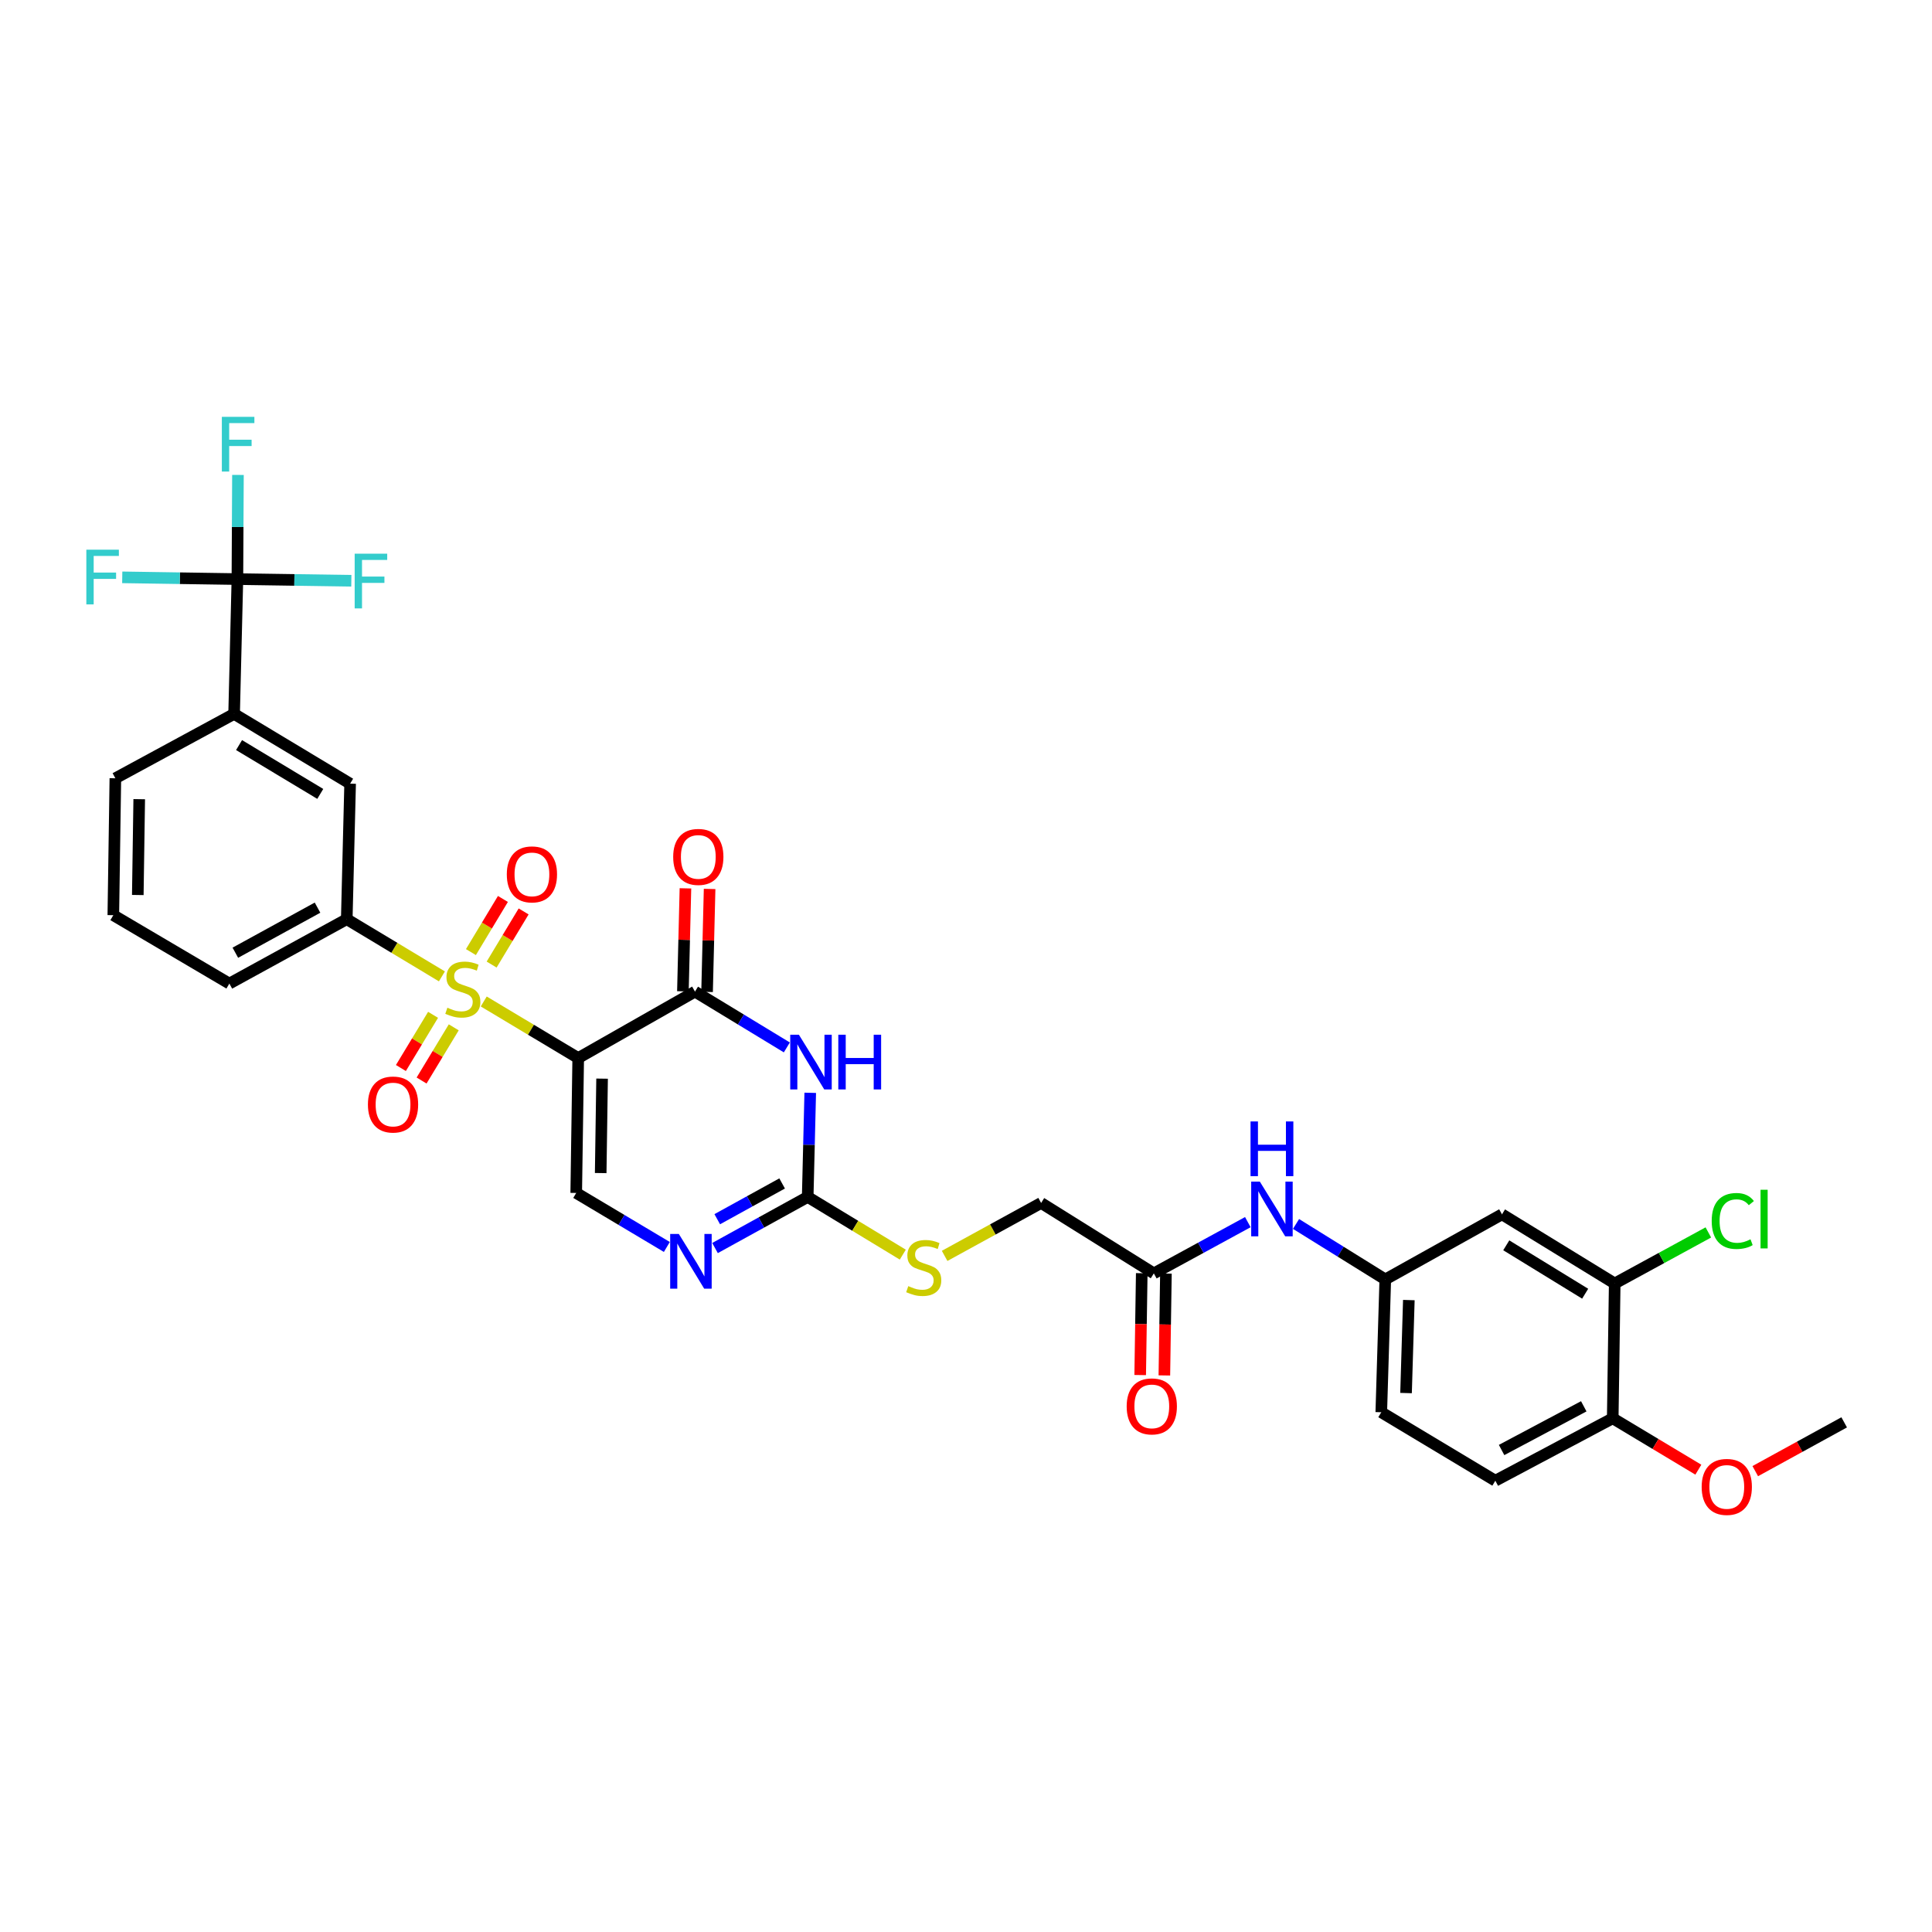 <?xml version='1.0' encoding='iso-8859-1'?>
<svg version='1.1' baseProfile='full'
              xmlns='http://www.w3.org/2000/svg'
                      xmlns:rdkit='http://www.rdkit.org/xml'
                      xmlns:xlink='http://www.w3.org/1999/xlink'
                  xml:space='preserve'
width='1000px' height='1000px' viewBox='0 0 1000 1000'>
<!-- END OF HEADER -->
<rect style='opacity:1.0;fill:#FFFFFF;stroke:none' width='1000' height='1000' x='0' y='0'> </rect>
<path class='bond-0' d='M 250.381,518.363 L 274.832,533.004' style='fill:none;fill-rule:evenodd;stroke:#CCCC00;stroke-width:6px;stroke-linecap:butt;stroke-linejoin:miter;stroke-opacity:1' />
<path class='bond-0' d='M 274.832,533.004 L 299.282,547.645' style='fill:none;fill-rule:evenodd;stroke:#000000;stroke-width:6px;stroke-linecap:butt;stroke-linejoin:miter;stroke-opacity:1' />
<path class='bond-7' d='M 228.729,505.373 L 204.104,490.57' style='fill:none;fill-rule:evenodd;stroke:#CCCC00;stroke-width:6px;stroke-linecap:butt;stroke-linejoin:miter;stroke-opacity:1' />
<path class='bond-7' d='M 204.104,490.57 L 179.479,475.768' style='fill:none;fill-rule:evenodd;stroke:#000000;stroke-width:6px;stroke-linecap:butt;stroke-linejoin:miter;stroke-opacity:1' />
<path class='bond-10' d='M 254.467,499.258 L 262.748,485.506' style='fill:none;fill-rule:evenodd;stroke:#CCCC00;stroke-width:6px;stroke-linecap:butt;stroke-linejoin:miter;stroke-opacity:1' />
<path class='bond-10' d='M 262.748,485.506 L 271.028,471.755' style='fill:none;fill-rule:evenodd;stroke:#FF0000;stroke-width:6px;stroke-linecap:butt;stroke-linejoin:miter;stroke-opacity:1' />
<path class='bond-10' d='M 243.749,492.804 L 252.029,479.052' style='fill:none;fill-rule:evenodd;stroke:#CCCC00;stroke-width:6px;stroke-linecap:butt;stroke-linejoin:miter;stroke-opacity:1' />
<path class='bond-10' d='M 252.029,479.052 L 260.31,465.301' style='fill:none;fill-rule:evenodd;stroke:#FF0000;stroke-width:6px;stroke-linecap:butt;stroke-linejoin:miter;stroke-opacity:1' />
<path class='bond-11' d='M 224.155,525.272 L 215.831,539.037' style='fill:none;fill-rule:evenodd;stroke:#CCCC00;stroke-width:6px;stroke-linecap:butt;stroke-linejoin:miter;stroke-opacity:1' />
<path class='bond-11' d='M 215.831,539.037 L 207.507,552.802' style='fill:none;fill-rule:evenodd;stroke:#FF0000;stroke-width:6px;stroke-linecap:butt;stroke-linejoin:miter;stroke-opacity:1' />
<path class='bond-11' d='M 234.861,531.746 L 226.537,545.511' style='fill:none;fill-rule:evenodd;stroke:#CCCC00;stroke-width:6px;stroke-linecap:butt;stroke-linejoin:miter;stroke-opacity:1' />
<path class='bond-11' d='M 226.537,545.511 L 218.213,559.276' style='fill:none;fill-rule:evenodd;stroke:#FF0000;stroke-width:6px;stroke-linecap:butt;stroke-linejoin:miter;stroke-opacity:1' />
<path class='bond-1' d='M 299.282,547.645 L 359.725,513.26' style='fill:none;fill-rule:evenodd;stroke:#000000;stroke-width:6px;stroke-linecap:butt;stroke-linejoin:miter;stroke-opacity:1' />
<path class='bond-4' d='M 299.282,547.645 L 298.253,617.465' style='fill:none;fill-rule:evenodd;stroke:#000000;stroke-width:6px;stroke-linecap:butt;stroke-linejoin:miter;stroke-opacity:1' />
<path class='bond-4' d='M 311.637,558.303 L 310.917,607.177' style='fill:none;fill-rule:evenodd;stroke:#000000;stroke-width:6px;stroke-linecap:butt;stroke-linejoin:miter;stroke-opacity:1' />
<path class='bond-2' d='M 359.725,513.26 L 383.497,527.7' style='fill:none;fill-rule:evenodd;stroke:#000000;stroke-width:6px;stroke-linecap:butt;stroke-linejoin:miter;stroke-opacity:1' />
<path class='bond-2' d='M 383.497,527.7 L 407.269,542.14' style='fill:none;fill-rule:evenodd;stroke:#0000FF;stroke-width:6px;stroke-linecap:butt;stroke-linejoin:miter;stroke-opacity:1' />
<path class='bond-17' d='M 365.979,513.414 L 366.634,486.764' style='fill:none;fill-rule:evenodd;stroke:#000000;stroke-width:6px;stroke-linecap:butt;stroke-linejoin:miter;stroke-opacity:1' />
<path class='bond-17' d='M 366.634,486.764 L 367.29,460.114' style='fill:none;fill-rule:evenodd;stroke:#FF0000;stroke-width:6px;stroke-linecap:butt;stroke-linejoin:miter;stroke-opacity:1' />
<path class='bond-17' d='M 353.471,513.107 L 354.127,486.456' style='fill:none;fill-rule:evenodd;stroke:#000000;stroke-width:6px;stroke-linecap:butt;stroke-linejoin:miter;stroke-opacity:1' />
<path class='bond-17' d='M 354.127,486.456 L 354.782,459.806' style='fill:none;fill-rule:evenodd;stroke:#FF0000;stroke-width:6px;stroke-linecap:butt;stroke-linejoin:miter;stroke-opacity:1' />
<path class='bond-34' d='M 419.377,565.636 L 418.72,592.586' style='fill:none;fill-rule:evenodd;stroke:#0000FF;stroke-width:6px;stroke-linecap:butt;stroke-linejoin:miter;stroke-opacity:1' />
<path class='bond-34' d='M 418.72,592.586 L 418.062,619.537' style='fill:none;fill-rule:evenodd;stroke:#000000;stroke-width:6px;stroke-linecap:butt;stroke-linejoin:miter;stroke-opacity:1' />
<path class='bond-3' d='M 418.062,619.537 L 394.077,632.761' style='fill:none;fill-rule:evenodd;stroke:#000000;stroke-width:6px;stroke-linecap:butt;stroke-linejoin:miter;stroke-opacity:1' />
<path class='bond-3' d='M 394.077,632.761 L 370.091,645.985' style='fill:none;fill-rule:evenodd;stroke:#0000FF;stroke-width:6px;stroke-linecap:butt;stroke-linejoin:miter;stroke-opacity:1' />
<path class='bond-3' d='M 404.826,612.548 L 388.036,621.805' style='fill:none;fill-rule:evenodd;stroke:#000000;stroke-width:6px;stroke-linecap:butt;stroke-linejoin:miter;stroke-opacity:1' />
<path class='bond-3' d='M 388.036,621.805 L 371.246,631.062' style='fill:none;fill-rule:evenodd;stroke:#0000FF;stroke-width:6px;stroke-linecap:butt;stroke-linejoin:miter;stroke-opacity:1' />
<path class='bond-16' d='M 418.062,619.537 L 442.675,634.468' style='fill:none;fill-rule:evenodd;stroke:#000000;stroke-width:6px;stroke-linecap:butt;stroke-linejoin:miter;stroke-opacity:1' />
<path class='bond-16' d='M 442.675,634.468 L 467.287,649.398' style='fill:none;fill-rule:evenodd;stroke:#CCCC00;stroke-width:6px;stroke-linecap:butt;stroke-linejoin:miter;stroke-opacity:1' />
<path class='bond-5' d='M 298.253,617.465 L 321.705,631.446' style='fill:none;fill-rule:evenodd;stroke:#000000;stroke-width:6px;stroke-linecap:butt;stroke-linejoin:miter;stroke-opacity:1' />
<path class='bond-5' d='M 321.705,631.446 L 345.158,645.426' style='fill:none;fill-rule:evenodd;stroke:#0000FF;stroke-width:6px;stroke-linecap:butt;stroke-linejoin:miter;stroke-opacity:1' />
<path class='bond-6' d='M 122.88,299.735 L 121.177,369.513' style='fill:none;fill-rule:evenodd;stroke:#000000;stroke-width:6px;stroke-linecap:butt;stroke-linejoin:miter;stroke-opacity:1' />
<path class='bond-21' d='M 122.88,299.735 L 123.022,272.778' style='fill:none;fill-rule:evenodd;stroke:#000000;stroke-width:6px;stroke-linecap:butt;stroke-linejoin:miter;stroke-opacity:1' />
<path class='bond-21' d='M 123.022,272.778 L 123.164,245.82' style='fill:none;fill-rule:evenodd;stroke:#33CCCC;stroke-width:6px;stroke-linecap:butt;stroke-linejoin:miter;stroke-opacity:1' />
<path class='bond-22' d='M 122.88,299.735 L 152.365,300.168' style='fill:none;fill-rule:evenodd;stroke:#000000;stroke-width:6px;stroke-linecap:butt;stroke-linejoin:miter;stroke-opacity:1' />
<path class='bond-22' d='M 152.365,300.168 L 181.849,300.6' style='fill:none;fill-rule:evenodd;stroke:#33CCCC;stroke-width:6px;stroke-linecap:butt;stroke-linejoin:miter;stroke-opacity:1' />
<path class='bond-23' d='M 122.88,299.735 L 93.076,299.283' style='fill:none;fill-rule:evenodd;stroke:#000000;stroke-width:6px;stroke-linecap:butt;stroke-linejoin:miter;stroke-opacity:1' />
<path class='bond-23' d='M 93.076,299.283 L 63.273,298.832' style='fill:none;fill-rule:evenodd;stroke:#33CCCC;stroke-width:6px;stroke-linecap:butt;stroke-linejoin:miter;stroke-opacity:1' />
<path class='bond-9' d='M 179.479,475.768 L 181.224,405.622' style='fill:none;fill-rule:evenodd;stroke:#000000;stroke-width:6px;stroke-linecap:butt;stroke-linejoin:miter;stroke-opacity:1' />
<path class='bond-29' d='M 179.479,475.768 L 118.716,509.097' style='fill:none;fill-rule:evenodd;stroke:#000000;stroke-width:6px;stroke-linecap:butt;stroke-linejoin:miter;stroke-opacity:1' />
<path class='bond-29' d='M 164.348,469.798 L 121.814,493.128' style='fill:none;fill-rule:evenodd;stroke:#000000;stroke-width:6px;stroke-linecap:butt;stroke-linejoin:miter;stroke-opacity:1' />
<path class='bond-8' d='M 121.177,369.513 L 181.224,405.622' style='fill:none;fill-rule:evenodd;stroke:#000000;stroke-width:6px;stroke-linecap:butt;stroke-linejoin:miter;stroke-opacity:1' />
<path class='bond-8' d='M 123.736,385.651 L 165.769,410.927' style='fill:none;fill-rule:evenodd;stroke:#000000;stroke-width:6px;stroke-linecap:butt;stroke-linejoin:miter;stroke-opacity:1' />
<path class='bond-33' d='M 121.177,369.513 L 59.712,402.834' style='fill:none;fill-rule:evenodd;stroke:#000000;stroke-width:6px;stroke-linecap:butt;stroke-linejoin:miter;stroke-opacity:1' />
<path class='bond-12' d='M 835.772,664.327 L 777.428,628.538' style='fill:none;fill-rule:evenodd;stroke:#000000;stroke-width:6px;stroke-linecap:butt;stroke-linejoin:miter;stroke-opacity:1' />
<path class='bond-12' d='M 820.478,669.623 L 779.637,644.571' style='fill:none;fill-rule:evenodd;stroke:#000000;stroke-width:6px;stroke-linecap:butt;stroke-linejoin:miter;stroke-opacity:1' />
<path class='bond-26' d='M 835.772,664.327 L 860.004,651.114' style='fill:none;fill-rule:evenodd;stroke:#000000;stroke-width:6px;stroke-linecap:butt;stroke-linejoin:miter;stroke-opacity:1' />
<path class='bond-26' d='M 860.004,651.114 L 884.236,637.902' style='fill:none;fill-rule:evenodd;stroke:#00CC00;stroke-width:6px;stroke-linecap:butt;stroke-linejoin:miter;stroke-opacity:1' />
<path class='bond-35' d='M 835.772,664.327 L 834.743,734.105' style='fill:none;fill-rule:evenodd;stroke:#000000;stroke-width:6px;stroke-linecap:butt;stroke-linejoin:miter;stroke-opacity:1' />
<path class='bond-13' d='M 777.428,628.538 L 717.019,662.228' style='fill:none;fill-rule:evenodd;stroke:#000000;stroke-width:6px;stroke-linecap:butt;stroke-linejoin:miter;stroke-opacity:1' />
<path class='bond-14' d='M 597.224,659.1 L 538.886,622.651' style='fill:none;fill-rule:evenodd;stroke:#000000;stroke-width:6px;stroke-linecap:butt;stroke-linejoin:miter;stroke-opacity:1' />
<path class='bond-15' d='M 597.224,659.1 L 621.549,645.838' style='fill:none;fill-rule:evenodd;stroke:#000000;stroke-width:6px;stroke-linecap:butt;stroke-linejoin:miter;stroke-opacity:1' />
<path class='bond-15' d='M 621.549,645.838 L 645.874,632.576' style='fill:none;fill-rule:evenodd;stroke:#0000FF;stroke-width:6px;stroke-linecap:butt;stroke-linejoin:miter;stroke-opacity:1' />
<path class='bond-20' d='M 590.969,659.004 L 590.564,685.366' style='fill:none;fill-rule:evenodd;stroke:#000000;stroke-width:6px;stroke-linecap:butt;stroke-linejoin:miter;stroke-opacity:1' />
<path class='bond-20' d='M 590.564,685.366 L 590.159,711.728' style='fill:none;fill-rule:evenodd;stroke:#FF0000;stroke-width:6px;stroke-linecap:butt;stroke-linejoin:miter;stroke-opacity:1' />
<path class='bond-20' d='M 603.479,659.196 L 603.073,685.558' style='fill:none;fill-rule:evenodd;stroke:#000000;stroke-width:6px;stroke-linecap:butt;stroke-linejoin:miter;stroke-opacity:1' />
<path class='bond-20' d='M 603.073,685.558 L 602.668,711.92' style='fill:none;fill-rule:evenodd;stroke:#FF0000;stroke-width:6px;stroke-linecap:butt;stroke-linejoin:miter;stroke-opacity:1' />
<path class='bond-18' d='M 670.822,633.519 L 693.92,647.873' style='fill:none;fill-rule:evenodd;stroke:#0000FF;stroke-width:6px;stroke-linecap:butt;stroke-linejoin:miter;stroke-opacity:1' />
<path class='bond-18' d='M 693.92,647.873 L 717.019,662.228' style='fill:none;fill-rule:evenodd;stroke:#000000;stroke-width:6px;stroke-linecap:butt;stroke-linejoin:miter;stroke-opacity:1' />
<path class='bond-25' d='M 488.936,650.043 L 513.911,636.347' style='fill:none;fill-rule:evenodd;stroke:#CCCC00;stroke-width:6px;stroke-linecap:butt;stroke-linejoin:miter;stroke-opacity:1' />
<path class='bond-25' d='M 513.911,636.347 L 538.886,622.651' style='fill:none;fill-rule:evenodd;stroke:#000000;stroke-width:6px;stroke-linecap:butt;stroke-linejoin:miter;stroke-opacity:1' />
<path class='bond-27' d='M 717.019,662.228 L 714.948,730.977' style='fill:none;fill-rule:evenodd;stroke:#000000;stroke-width:6px;stroke-linecap:butt;stroke-linejoin:miter;stroke-opacity:1' />
<path class='bond-27' d='M 729.214,672.917 L 727.764,721.042' style='fill:none;fill-rule:evenodd;stroke:#000000;stroke-width:6px;stroke-linecap:butt;stroke-linejoin:miter;stroke-opacity:1' />
<path class='bond-19' d='M 834.743,734.105 L 773.98,766.412' style='fill:none;fill-rule:evenodd;stroke:#000000;stroke-width:6px;stroke-linecap:butt;stroke-linejoin:miter;stroke-opacity:1' />
<path class='bond-19' d='M 819.755,727.904 L 777.221,750.519' style='fill:none;fill-rule:evenodd;stroke:#000000;stroke-width:6px;stroke-linecap:butt;stroke-linejoin:miter;stroke-opacity:1' />
<path class='bond-28' d='M 834.743,734.105 L 856.902,747.405' style='fill:none;fill-rule:evenodd;stroke:#000000;stroke-width:6px;stroke-linecap:butt;stroke-linejoin:miter;stroke-opacity:1' />
<path class='bond-28' d='M 856.902,747.405 L 879.061,760.704' style='fill:none;fill-rule:evenodd;stroke:#FF0000;stroke-width:6px;stroke-linecap:butt;stroke-linejoin:miter;stroke-opacity:1' />
<path class='bond-24' d='M 773.98,766.412 L 714.948,730.977' style='fill:none;fill-rule:evenodd;stroke:#000000;stroke-width:6px;stroke-linecap:butt;stroke-linejoin:miter;stroke-opacity:1' />
<path class='bond-32' d='M 908.515,761.457 L 931.53,748.831' style='fill:none;fill-rule:evenodd;stroke:#FF0000;stroke-width:6px;stroke-linecap:butt;stroke-linejoin:miter;stroke-opacity:1' />
<path class='bond-32' d='M 931.53,748.831 L 954.545,736.204' style='fill:none;fill-rule:evenodd;stroke:#000000;stroke-width:6px;stroke-linecap:butt;stroke-linejoin:miter;stroke-opacity:1' />
<path class='bond-31' d='M 118.716,509.097 L 58.655,473.697' style='fill:none;fill-rule:evenodd;stroke:#000000;stroke-width:6px;stroke-linecap:butt;stroke-linejoin:miter;stroke-opacity:1' />
<path class='bond-30' d='M 59.712,402.834 L 58.655,473.697' style='fill:none;fill-rule:evenodd;stroke:#000000;stroke-width:6px;stroke-linecap:butt;stroke-linejoin:miter;stroke-opacity:1' />
<path class='bond-30' d='M 72.063,413.65 L 71.324,463.254' style='fill:none;fill-rule:evenodd;stroke:#000000;stroke-width:6px;stroke-linecap:butt;stroke-linejoin:miter;stroke-opacity:1' />
<path  class='atom-0' d='M 231.561 521.604
Q 231.881 521.724, 233.201 522.284
Q 234.521 522.844, 235.961 523.204
Q 237.441 523.524, 238.881 523.524
Q 241.561 523.524, 243.121 522.244
Q 244.681 520.924, 244.681 518.644
Q 244.681 517.084, 243.881 516.124
Q 243.121 515.164, 241.921 514.644
Q 240.721 514.124, 238.721 513.524
Q 236.201 512.764, 234.681 512.044
Q 233.201 511.324, 232.121 509.804
Q 231.081 508.284, 231.081 505.724
Q 231.081 502.164, 233.481 499.964
Q 235.921 497.764, 240.721 497.764
Q 244.001 497.764, 247.721 499.324
L 246.801 502.404
Q 243.401 501.004, 240.841 501.004
Q 238.081 501.004, 236.561 502.164
Q 235.041 503.284, 235.081 505.244
Q 235.081 506.764, 235.841 507.684
Q 236.641 508.604, 237.761 509.124
Q 238.921 509.644, 240.841 510.244
Q 243.401 511.044, 244.921 511.844
Q 246.441 512.644, 247.521 514.284
Q 248.641 515.884, 248.641 518.644
Q 248.641 522.564, 246.001 524.684
Q 243.401 526.764, 239.041 526.764
Q 236.521 526.764, 234.601 526.204
Q 232.721 525.684, 230.481 524.764
L 231.561 521.604
' fill='#CCCC00'/>
<path  class='atom-3' d='M 413.505 535.571
L 422.785 550.571
Q 423.705 552.051, 425.185 554.731
Q 426.665 557.411, 426.745 557.571
L 426.745 535.571
L 430.505 535.571
L 430.505 563.891
L 426.625 563.891
L 416.665 547.491
Q 415.505 545.571, 414.265 543.371
Q 413.065 541.171, 412.705 540.491
L 412.705 563.891
L 409.025 563.891
L 409.025 535.571
L 413.505 535.571
' fill='#0000FF'/>
<path  class='atom-3' d='M 433.905 535.571
L 437.745 535.571
L 437.745 547.611
L 452.225 547.611
L 452.225 535.571
L 456.065 535.571
L 456.065 563.891
L 452.225 563.891
L 452.225 550.811
L 437.745 550.811
L 437.745 563.891
L 433.905 563.891
L 433.905 535.571
' fill='#0000FF'/>
<path  class='atom-6' d='M 351.366 638.698
L 360.646 653.698
Q 361.566 655.178, 363.046 657.858
Q 364.526 660.538, 364.606 660.698
L 364.606 638.698
L 368.366 638.698
L 368.366 667.018
L 364.486 667.018
L 354.526 650.618
Q 353.366 648.698, 352.126 646.498
Q 350.926 644.298, 350.566 643.618
L 350.566 667.018
L 346.886 667.018
L 346.886 638.698
L 351.366 638.698
' fill='#0000FF'/>
<path  class='atom-11' d='M 262.323 452.577
Q 262.323 445.777, 265.683 441.977
Q 269.043 438.177, 275.323 438.177
Q 281.603 438.177, 284.963 441.977
Q 288.323 445.777, 288.323 452.577
Q 288.323 459.457, 284.923 463.377
Q 281.523 467.257, 275.323 467.257
Q 269.083 467.257, 265.683 463.377
Q 262.323 459.497, 262.323 452.577
M 275.323 464.057
Q 279.643 464.057, 281.963 461.177
Q 284.323 458.257, 284.323 452.577
Q 284.323 447.017, 281.963 444.217
Q 279.643 441.377, 275.323 441.377
Q 271.003 441.377, 268.643 444.177
Q 266.323 446.977, 266.323 452.577
Q 266.323 458.297, 268.643 461.177
Q 271.003 464.057, 275.323 464.057
' fill='#FF0000'/>
<path  class='atom-12' d='M 190.438 571.698
Q 190.438 564.898, 193.798 561.098
Q 197.158 557.298, 203.438 557.298
Q 209.718 557.298, 213.078 561.098
Q 216.438 564.898, 216.438 571.698
Q 216.438 578.578, 213.038 582.498
Q 209.638 586.378, 203.438 586.378
Q 197.198 586.378, 193.798 582.498
Q 190.438 578.618, 190.438 571.698
M 203.438 583.178
Q 207.758 583.178, 210.078 580.298
Q 212.438 577.378, 212.438 571.698
Q 212.438 566.138, 210.078 563.338
Q 207.758 560.498, 203.438 560.498
Q 199.118 560.498, 196.758 563.298
Q 194.438 566.098, 194.438 571.698
Q 194.438 577.418, 196.758 580.298
Q 199.118 583.178, 203.438 583.178
' fill='#FF0000'/>
<path  class='atom-16' d='M 652.095 611.611
L 661.375 626.611
Q 662.295 628.091, 663.775 630.771
Q 665.255 633.451, 665.335 633.611
L 665.335 611.611
L 669.095 611.611
L 669.095 639.931
L 665.215 639.931
L 655.255 623.531
Q 654.095 621.611, 652.855 619.411
Q 651.655 617.211, 651.295 616.531
L 651.295 639.931
L 647.615 639.931
L 647.615 611.611
L 652.095 611.611
' fill='#0000FF'/>
<path  class='atom-16' d='M 647.275 580.459
L 651.115 580.459
L 651.115 592.499
L 665.595 592.499
L 665.595 580.459
L 669.435 580.459
L 669.435 608.779
L 665.595 608.779
L 665.595 595.699
L 651.115 595.699
L 651.115 608.779
L 647.275 608.779
L 647.275 580.459
' fill='#0000FF'/>
<path  class='atom-17' d='M 470.123 665.692
Q 470.443 665.812, 471.763 666.372
Q 473.083 666.932, 474.523 667.292
Q 476.003 667.612, 477.443 667.612
Q 480.123 667.612, 481.683 666.332
Q 483.243 665.012, 483.243 662.732
Q 483.243 661.172, 482.443 660.212
Q 481.683 659.252, 480.483 658.732
Q 479.283 658.212, 477.283 657.612
Q 474.763 656.852, 473.243 656.132
Q 471.763 655.412, 470.683 653.892
Q 469.643 652.372, 469.643 649.812
Q 469.643 646.252, 472.043 644.052
Q 474.483 641.852, 479.283 641.852
Q 482.563 641.852, 486.283 643.412
L 485.363 646.492
Q 481.963 645.092, 479.403 645.092
Q 476.643 645.092, 475.123 646.252
Q 473.603 647.372, 473.643 649.332
Q 473.643 650.852, 474.403 651.772
Q 475.203 652.692, 476.323 653.212
Q 477.483 653.732, 479.403 654.332
Q 481.963 655.132, 483.483 655.932
Q 485.003 656.732, 486.083 658.372
Q 487.203 659.972, 487.203 662.732
Q 487.203 666.652, 484.563 668.772
Q 481.963 670.852, 477.603 670.852
Q 475.083 670.852, 473.163 670.292
Q 471.283 669.772, 469.043 668.852
L 470.123 665.692
' fill='#CCCC00'/>
<path  class='atom-18' d='M 348.442 443.534
Q 348.442 436.734, 351.802 432.934
Q 355.162 429.134, 361.442 429.134
Q 367.722 429.134, 371.082 432.934
Q 374.442 436.734, 374.442 443.534
Q 374.442 450.414, 371.042 454.334
Q 367.642 458.214, 361.442 458.214
Q 355.202 458.214, 351.802 454.334
Q 348.442 450.454, 348.442 443.534
M 361.442 455.014
Q 365.762 455.014, 368.082 452.134
Q 370.442 449.214, 370.442 443.534
Q 370.442 437.974, 368.082 435.174
Q 365.762 432.334, 361.442 432.334
Q 357.122 432.334, 354.762 435.134
Q 352.442 437.934, 352.442 443.534
Q 352.442 449.254, 354.762 452.134
Q 357.122 455.014, 361.442 455.014
' fill='#FF0000'/>
<path  class='atom-21' d='M 583.167 727.943
Q 583.167 721.143, 586.527 717.343
Q 589.887 713.543, 596.167 713.543
Q 602.447 713.543, 605.807 717.343
Q 609.167 721.143, 609.167 727.943
Q 609.167 734.823, 605.767 738.743
Q 602.367 742.623, 596.167 742.623
Q 589.927 742.623, 586.527 738.743
Q 583.167 734.863, 583.167 727.943
M 596.167 739.423
Q 600.487 739.423, 602.807 736.543
Q 605.167 733.623, 605.167 727.943
Q 605.167 722.383, 602.807 719.583
Q 600.487 716.743, 596.167 716.743
Q 591.847 716.743, 589.487 719.543
Q 587.167 722.343, 587.167 727.943
Q 587.167 733.663, 589.487 736.543
Q 591.847 739.423, 596.167 739.423
' fill='#FF0000'/>
<path  class='atom-22' d='M 114.828 215.755
L 131.668 215.755
L 131.668 218.995
L 118.628 218.995
L 118.628 227.595
L 130.228 227.595
L 130.228 230.875
L 118.628 230.875
L 118.628 244.075
L 114.828 244.075
L 114.828 215.755
' fill='#33CCCC'/>
<path  class='atom-23' d='M 183.578 286.589
L 200.418 286.589
L 200.418 289.829
L 187.378 289.829
L 187.378 298.429
L 198.978 298.429
L 198.978 301.709
L 187.378 301.709
L 187.378 314.909
L 183.578 314.909
L 183.578 286.589
' fill='#33CCCC'/>
<path  class='atom-24' d='M 44.689 284.518
L 61.529 284.518
L 61.529 287.758
L 48.489 287.758
L 48.489 296.358
L 60.089 296.358
L 60.089 299.638
L 48.489 299.638
L 48.489 312.838
L 44.689 312.838
L 44.689 284.518
' fill='#33CCCC'/>
<path  class='atom-27' d='M 885.976 631.978
Q 885.976 624.938, 889.256 621.258
Q 892.576 617.538, 898.856 617.538
Q 904.696 617.538, 907.816 621.658
L 905.176 623.818
Q 902.896 620.818, 898.856 620.818
Q 894.576 620.818, 892.296 623.698
Q 890.056 626.538, 890.056 631.978
Q 890.056 637.578, 892.376 640.458
Q 894.736 643.338, 899.296 643.338
Q 902.416 643.338, 906.056 641.458
L 907.176 644.458
Q 905.696 645.418, 903.456 645.978
Q 901.216 646.538, 898.736 646.538
Q 892.576 646.538, 889.256 642.778
Q 885.976 639.018, 885.976 631.978
' fill='#00CC00'/>
<path  class='atom-27' d='M 911.256 615.818
L 914.936 615.818
L 914.936 646.178
L 911.256 646.178
L 911.256 615.818
' fill='#00CC00'/>
<path  class='atom-29' d='M 880.782 769.62
Q 880.782 762.82, 884.142 759.02
Q 887.502 755.22, 893.782 755.22
Q 900.062 755.22, 903.422 759.02
Q 906.782 762.82, 906.782 769.62
Q 906.782 776.5, 903.382 780.42
Q 899.982 784.3, 893.782 784.3
Q 887.542 784.3, 884.142 780.42
Q 880.782 776.54, 880.782 769.62
M 893.782 781.1
Q 898.102 781.1, 900.422 778.22
Q 902.782 775.3, 902.782 769.62
Q 902.782 764.06, 900.422 761.26
Q 898.102 758.42, 893.782 758.42
Q 889.462 758.42, 887.102 761.22
Q 884.782 764.02, 884.782 769.62
Q 884.782 775.34, 887.102 778.22
Q 889.462 781.1, 893.782 781.1
' fill='#FF0000'/>
</svg>
